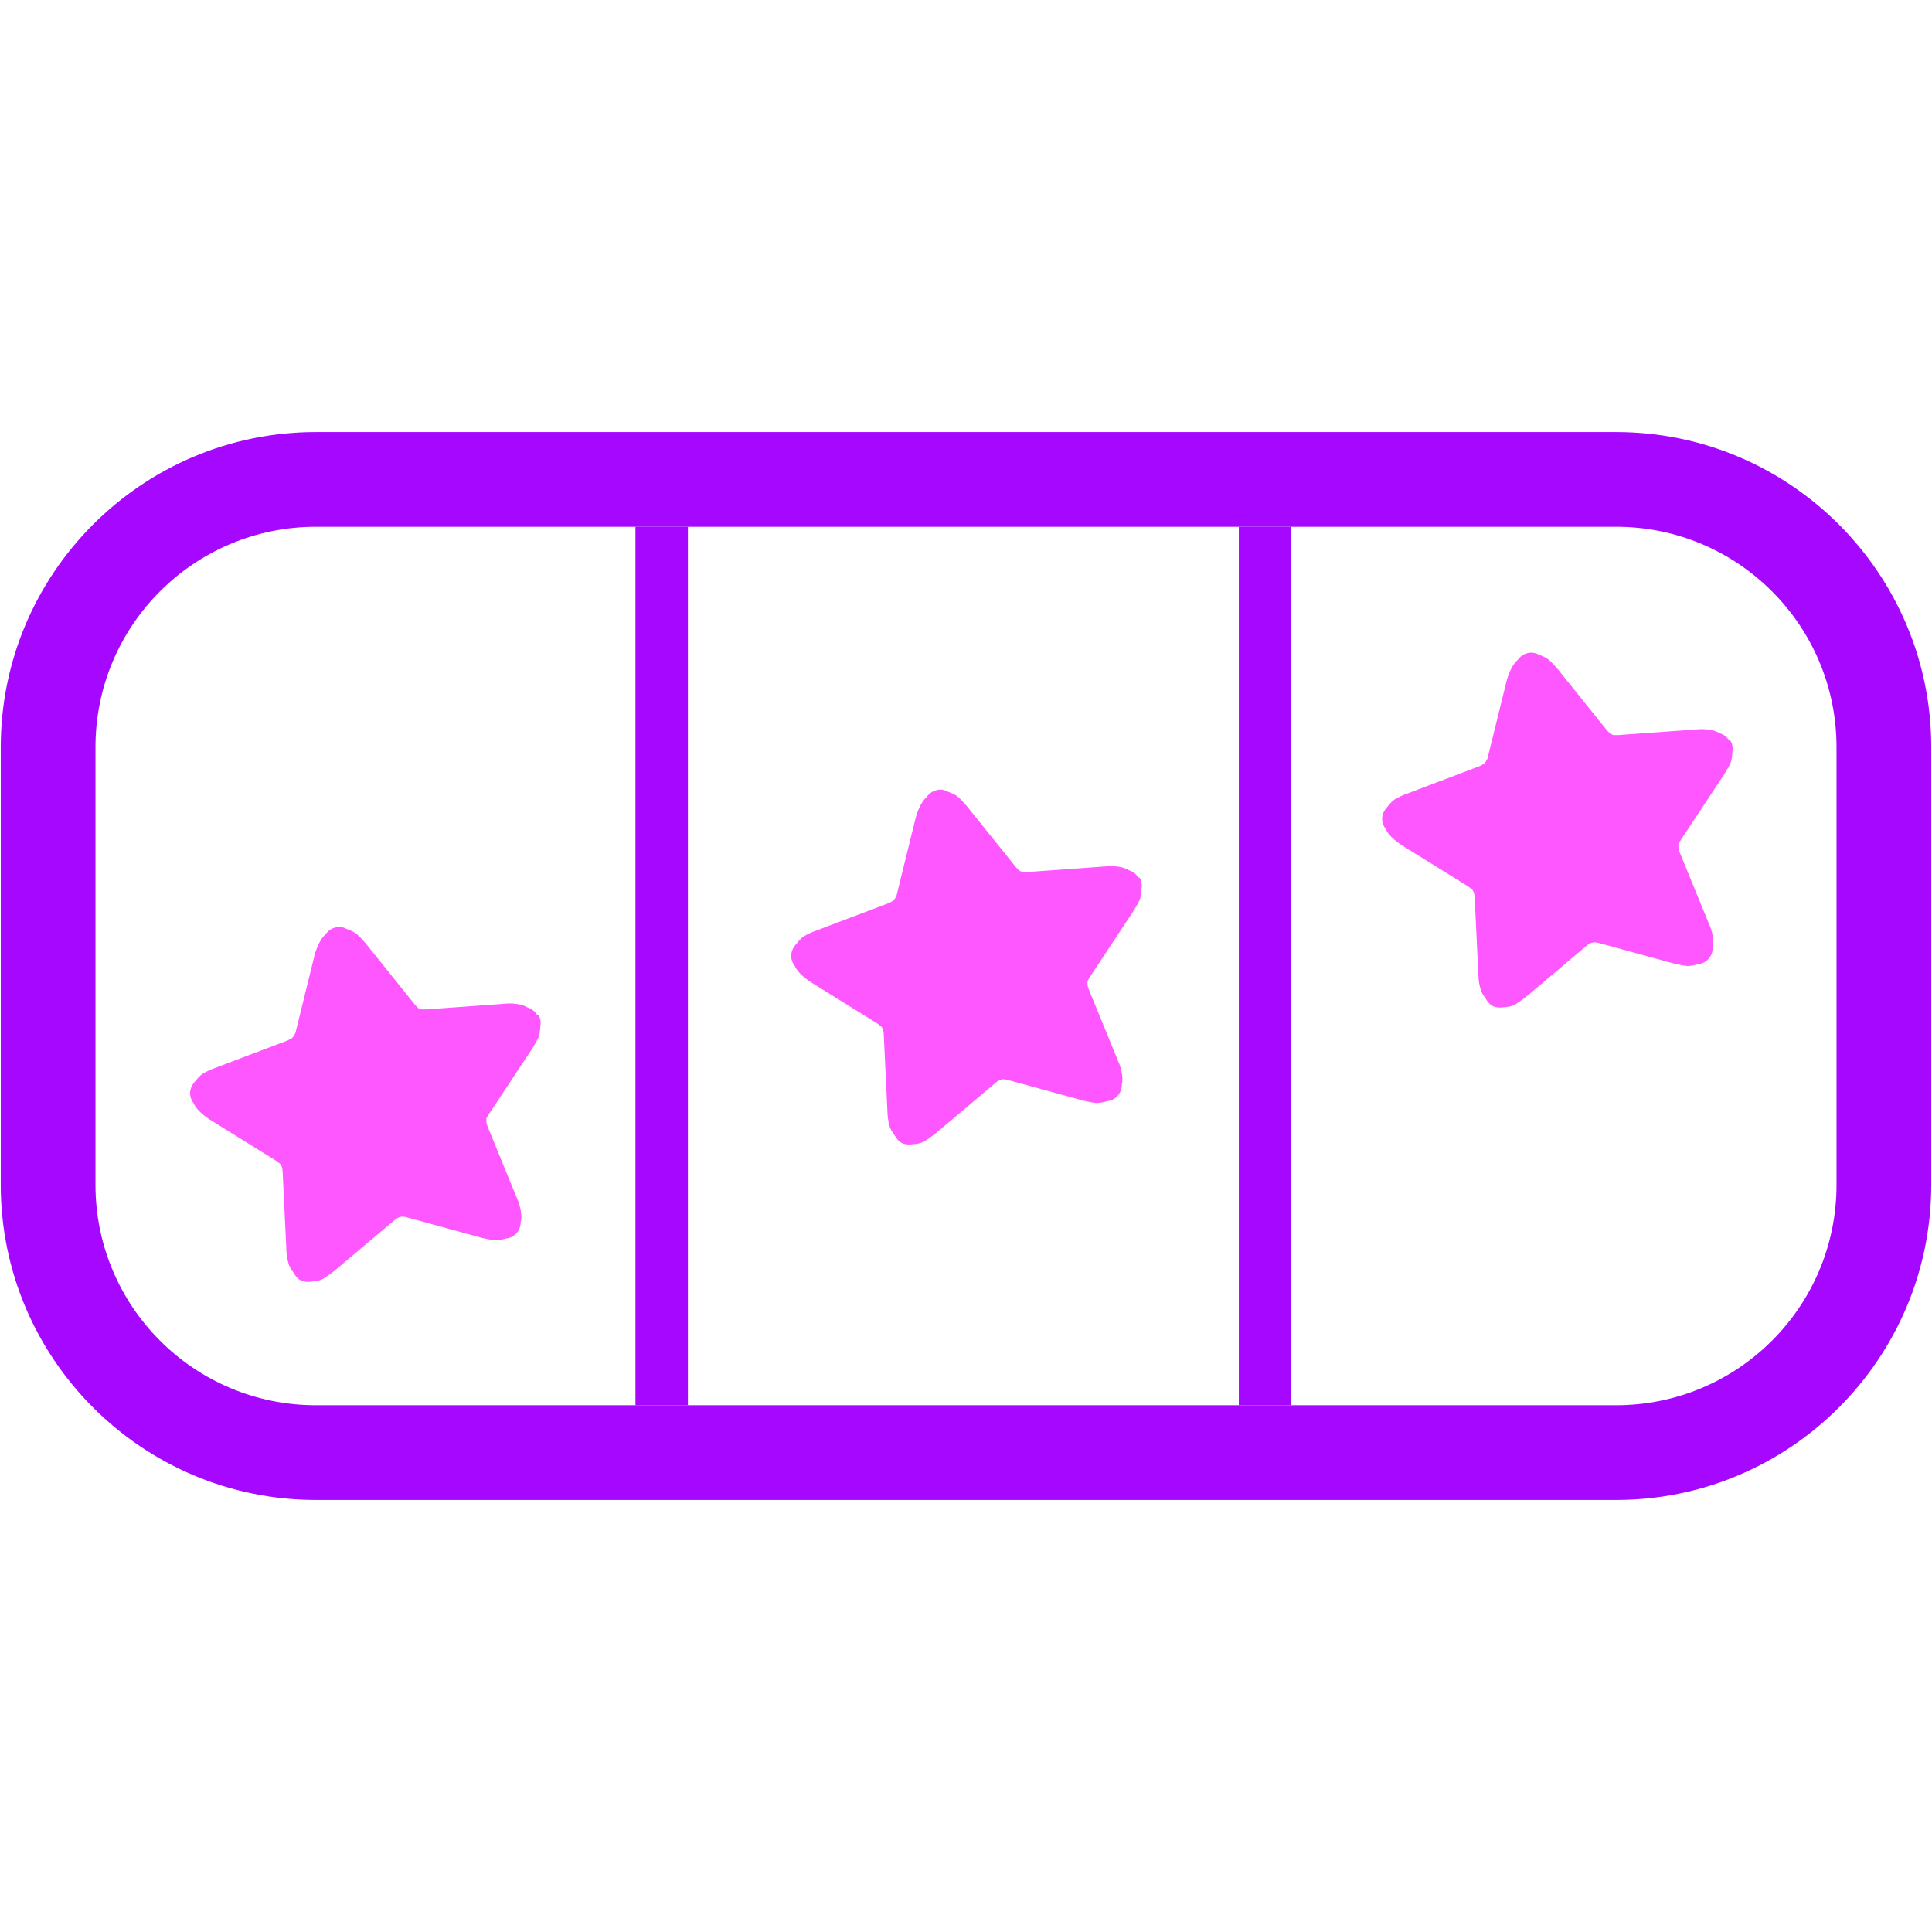 <?xml version='1.0' encoding='UTF-8'?><svg id='Capa_1' data-name='Capa 1' xmlns='http://www.w3.org/2000/svg' version='1.1' viewBox='0 0 512 512'><defs><style> .cls-1 { fill: #a608ff; } .cls-1, .cls-2 { stroke-width: 0px; } .cls-2 { fill: #ff57ff; } </style></defs><g><path class='cls-1' d='M428.3,139.6c32.3,0,58.4,26.2,58.4,58.4v116c0,32.3-26.2,58.4-58.4,58.4H83.7c-32.3,0-58.4-26.2-58.4-58.4v-116c0-32.3,26.2-58.4,58.4-58.4h344.6M428.3,114.5H83.7C37.6,114.5.2,152,.2,198v116c0,46.1,37.5,83.5,83.5,83.5h344.6c46.1,0,83.5-37.5,83.5-83.5v-116c0-46.1-37.5-83.5-83.5-83.5h0Z'/><rect class='cls-1' x='168.4' y='139.6' width='13.9' height='232.8'/><rect class='cls-1' x='328.3' y='139.6' width='13.9' height='232.8'/></g><g><path class='cls-2' d='M142.3,268.9c-.5-.9-1.5-1.6-2.5-1.9-2-1.3-5.6-1.1-6-1l-20.8,1.5c-.3,0-.9,0-1.3,0l-.8-.3c-.3-.3-.7-.7-.9-.9l-13.1-16.3c-.6-.7-1.6-1.8-2.3-2.4-.7-.6-1.6-1-2.7-1.4-.9-.5-2-.7-3-.4-1,.2-2,.9-2.6,1.8-1.8,1.5-2.8,5-2.9,5.4l-5,20.3c0,.3-.3.8-.5,1.2l-.5.6c-.4.2-.9.5-1.1.6l-19.5,7.4c-.9.3-2.2.9-3,1.4-.8.5-1.4,1.2-2.1,2.1-.7.7-1.2,1.7-1.3,2.7-.1,1.1.2,2.2.9,3,.8,2.1,3.7,4,4.3,4.4l17.7,11c.2.2.7.5,1,.8l.4.7c.1.4.2,1,.2,1.3l1,20.8c0,.9.2,2.3.5,3.3.2,1,.7,1.7,1.4,2.7.5.9,1.2,1.7,2.1,2.1.5.2,1.1.3,1.7.3s.7,0,1.1-.1c1.2,0,2.2-.3,3.1-.8.8-.5,2-1.4,2.8-2l16-13.5c.2-.2.7-.5,1.1-.7l.8-.2c.4,0,1,.1,1.3.2l20.1,5.5c.9.2,2.3.5,3.3.6,1,0,1.9-.2,3-.5,1-.1,2-.6,2.7-1.4.7-.8,1.1-1.9,1.1-3,.6-2.3-.7-5.7-.9-6l-7.9-19.3c-.1-.3-.3-.8-.3-1.3v-.8c.2-.4.5-.9.7-1.2l11.5-17.4c.5-.8,1.2-2,1.6-2.9.4-.9.4-1.8.5-3,.2-1,0-2.1-.5-2.9ZM52,286.2c.3-.2.7-.5,1.2-.7-.4.2-.8.4-1.2.7Z'/><path class='cls-2' d='M301.6,232.5c-.5-.9-1.5-1.6-2.5-1.9-2-1.3-5.6-1.1-6-1l-20.8,1.5c-.3,0-.9,0-1.3,0l-.8-.3c-.3-.3-.7-.7-.9-.9l-13.1-16.3c-.6-.7-1.6-1.8-2.3-2.4-.7-.6-1.6-1-2.7-1.4-.9-.5-2-.7-3-.4-1,.2-2,.9-2.6,1.8-1.8,1.5-2.8,5-2.9,5.4l-5,20.3c0,.3-.3.8-.5,1.2l-.5.6c-.4.2-.9.5-1.1.6l-19.5,7.4c-.9.3-2.2.9-3,1.4-.8.5-1.4,1.2-2.1,2.1-.7.7-1.2,1.7-1.3,2.7-.1,1.1.2,2.2.9,3,.8,2.1,3.7,4,4.3,4.4l17.7,11c.2.2.7.5,1,.8l.4.7c.1.4.2,1,.2,1.3l1,20.8c0,.9.2,2.3.5,3.3.2,1,.7,1.7,1.4,2.7.5.9,1.2,1.7,2.1,2.1.5.2,1.1.3,1.7.3s.7,0,1.1-.1c1.2,0,2.2-.3,3.1-.8.8-.5,2-1.4,2.8-2l16-13.5c.2-.2.7-.5,1.1-.7l.8-.2c.4,0,1,.1,1.3.2l20.1,5.5c.9.2,2.3.5,3.3.6,1,0,1.9-.2,3-.5,1-.1,2-.6,2.7-1.4.7-.8,1.1-1.9,1.1-3,.6-2.3-.7-5.7-.9-6l-7.9-19.3c-.1-.3-.3-.8-.3-1.3v-.8c.2-.4.5-.9.7-1.2l11.5-17.4c.5-.8,1.2-2,1.6-2.9.4-.9.4-1.8.5-3,.2-1,0-2.1-.5-2.9ZM211.3,249.8c.3-.2.7-.5,1.2-.7-.4.2-.8.4-1.2.7Z'/><path class='cls-2' d='M458.2,196.2c-.5-.9-1.5-1.6-2.5-1.9-2-1.3-5.6-1.1-6-1l-20.8,1.5c-.3,0-.9,0-1.3,0l-.8-.3c-.3-.3-.7-.7-.9-.9l-13.1-16.3c-.6-.7-1.6-1.8-2.3-2.4-.7-.6-1.6-1-2.7-1.4-.9-.5-2-.7-3-.4-1,.2-2,.9-2.6,1.8-1.8,1.5-2.8,5-2.9,5.4l-5,20.3c0,.3-.3.8-.5,1.2l-.5.6c-.4.2-.9.5-1.1.6l-19.5,7.4c-.9.3-2.2.9-3,1.4-.8.5-1.4,1.2-2.1,2.1-.7.7-1.2,1.7-1.3,2.7-.1,1.1.2,2.2.9,3,.8,2.1,3.7,4,4.3,4.4l17.7,11c.2.2.7.5,1,.8l.4.7c.1.4.2,1,.2,1.3l1,20.8c0,.9.2,2.3.5,3.3.2,1,.7,1.7,1.4,2.7.5.9,1.2,1.7,2.1,2.1.5.2,1.1.3,1.7.3s.7,0,1.1-.1c1.2,0,2.2-.3,3.1-.8.8-.5,2-1.4,2.8-2l16-13.5c.2-.2.7-.5,1.1-.7l.8-.2c.4,0,1,.1,1.3.2l20.1,5.5c.9.2,2.3.5,3.3.6,1,0,1.9-.2,3-.5,1-.1,2-.6,2.7-1.4.7-.8,1.1-1.9,1.1-3,.6-2.3-.7-5.7-.9-6l-7.9-19.3c-.1-.3-.3-.8-.3-1.3v-.8c.2-.4.5-.9.7-1.2l11.5-17.4c.5-.8,1.2-2,1.6-2.9.4-.9.4-1.8.5-3,.2-1,0-2.1-.5-2.9ZM367.9,213.5c.3-.2.7-.5,1.2-.7-.4.2-.8.4-1.2.7Z'/></g></svg>